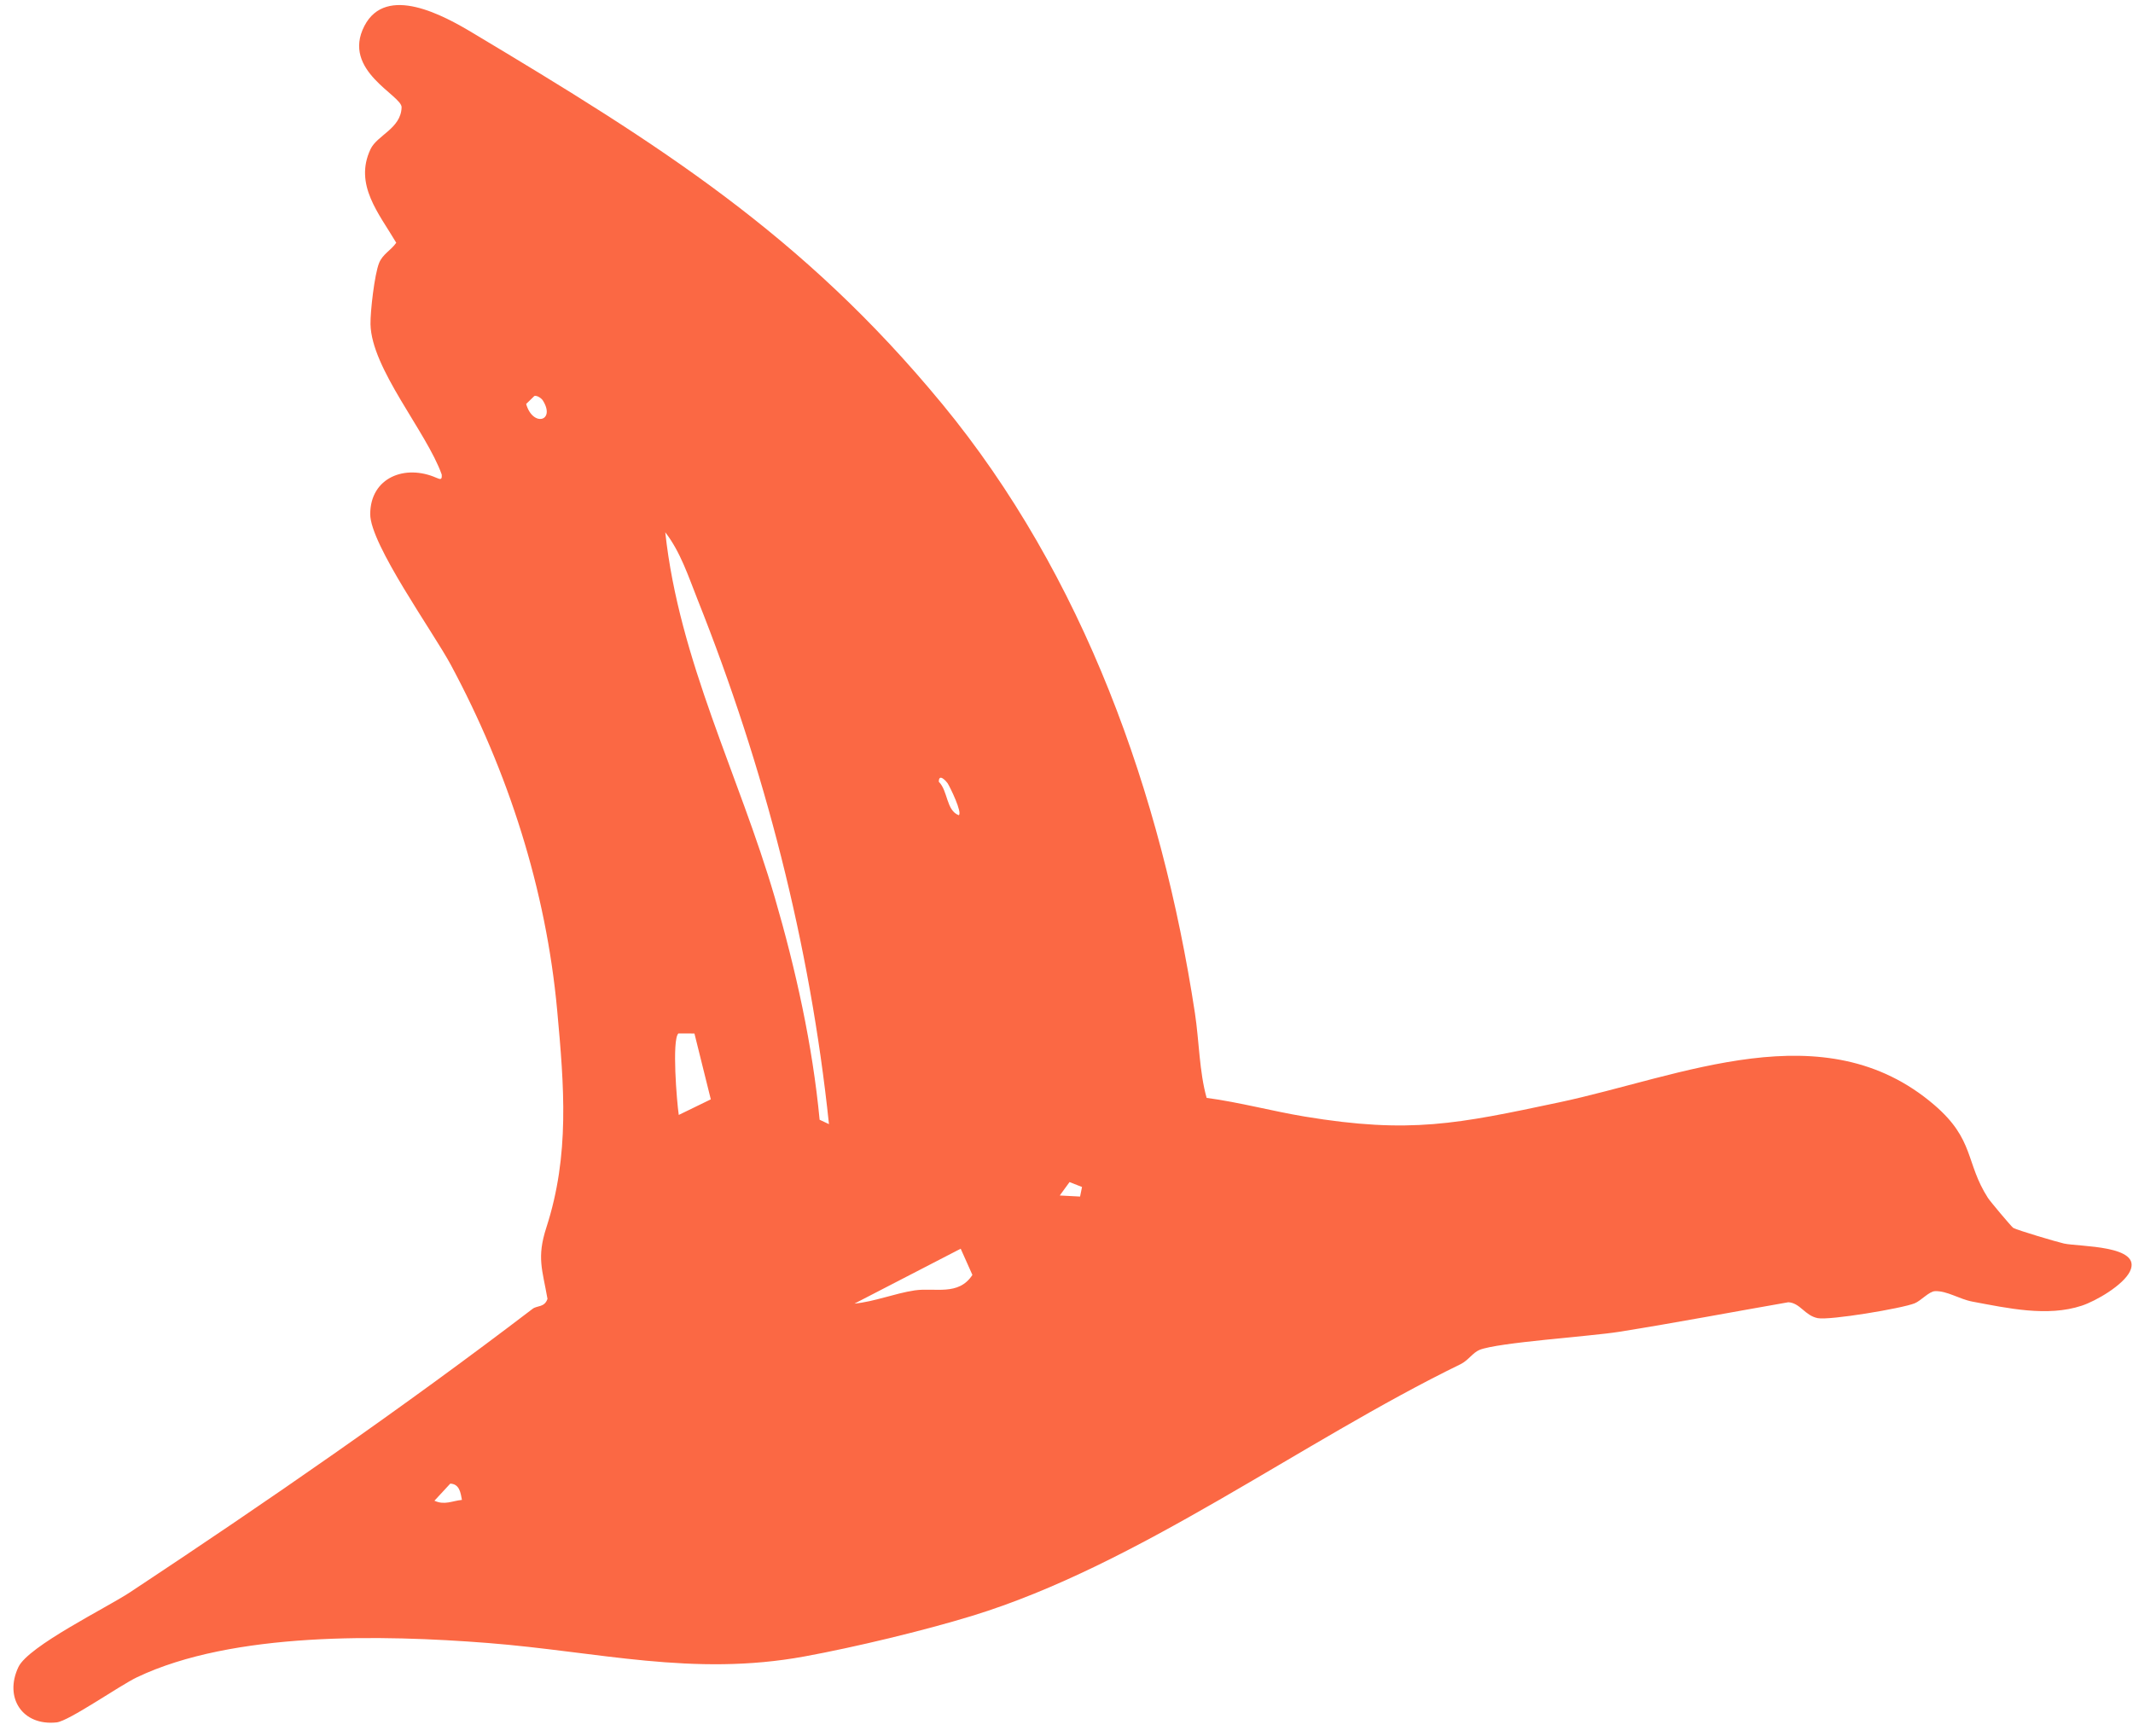 <?xml version="1.0" encoding="UTF-8"?> <svg xmlns="http://www.w3.org/2000/svg" width="86" height="70" viewBox="0 0 86 70" fill="none"><path d="M37.984 16.284C43.693 23.214 46.828 32.001 48.178 40.853C48.349 41.978 48.352 43.212 48.65 44.272C49.977 44.449 51.286 44.806 52.604 45.025C56.859 45.73 58.767 45.32 62.857 44.454C67.79 43.41 73.55 40.75 77.987 44.556C79.624 45.96 79.237 46.883 80.152 48.307C80.235 48.438 81.106 49.478 81.174 49.516C81.341 49.609 82.917 50.078 83.216 50.145C83.824 50.279 86.397 50.207 85.876 51.27C85.605 51.824 84.512 52.462 83.93 52.653C82.549 53.109 80.957 52.755 79.528 52.488C78.996 52.388 78.506 52.048 78.019 52.066C77.775 52.075 77.451 52.454 77.196 52.556C76.677 52.765 73.767 53.248 73.291 53.154C72.768 53.053 72.587 52.543 72.104 52.513C69.834 52.909 67.561 53.341 65.286 53.704C64.116 53.892 60.404 54.132 59.653 54.434C59.386 54.542 59.192 54.862 58.892 55.009C52.445 58.15 45.903 63.105 39.189 65.161C37.239 65.758 34.451 66.427 32.441 66.795C27.937 67.622 24.118 66.603 19.666 66.253C15.426 65.921 9.394 65.792 5.524 67.635C4.829 67.966 2.782 69.4 2.285 69.455C0.905 69.606 0.157 68.46 0.742 67.224C1.144 66.376 4.294 64.835 5.246 64.206C10.77 60.551 16.206 56.799 21.476 52.777C21.656 52.639 21.955 52.73 22.074 52.376C21.87 51.197 21.633 50.72 22.029 49.498C22.975 46.576 22.746 43.815 22.465 40.744C22.018 35.866 20.489 31.116 18.179 26.814C17.476 25.504 14.924 21.951 14.927 20.732C14.93 19.25 16.338 18.709 17.599 19.269C17.769 19.344 17.828 19.345 17.809 19.133C17.193 17.404 14.97 14.866 14.938 13.069C14.93 12.549 15.1 11.067 15.284 10.607C15.43 10.243 15.767 10.093 15.976 9.789C15.285 8.617 14.264 7.445 14.939 6.016C15.206 5.45 16.163 5.185 16.192 4.332C16.219 3.848 13.758 2.858 14.691 1.048C15.571 -0.656 17.902 0.634 19.056 1.325C26.561 5.817 32.352 9.448 37.984 16.285L37.984 16.284ZM21.888 16.15C21.832 16.061 21.659 15.94 21.547 15.966L21.214 16.289C21.48 17.231 22.411 16.988 21.888 16.15ZM33.423 45.33C32.66 38.066 30.827 30.963 28.128 24.184C27.761 23.26 27.435 22.25 26.823 21.465C27.381 26.643 29.8 31.26 31.236 36.184C32.083 39.089 32.76 42.139 33.046 45.154L33.422 45.33L33.423 45.33ZM38.207 31.585C38.166 31.521 37.849 31.154 37.852 31.526C38.224 31.891 38.146 32.681 38.657 32.874C38.808 32.77 38.314 31.756 38.207 31.585ZM27.999 41.676L27.35 41.674C27.085 41.939 27.288 44.437 27.367 44.96L28.659 44.331L27.999 41.676ZM43.625 47.865L43.123 47.667L42.728 48.208L43.547 48.251L43.626 47.864L43.625 47.865ZM34.45 52.568C35.269 52.487 36.066 52.158 36.876 52.035C37.686 51.913 38.647 52.274 39.206 51.411L38.734 50.354L34.45 52.568ZM18.625 60.484C18.572 60.194 18.526 59.841 18.154 59.827L17.516 60.516C17.922 60.706 18.23 60.523 18.626 60.483L18.625 60.484Z" fill="#FB6844"></path></svg> 